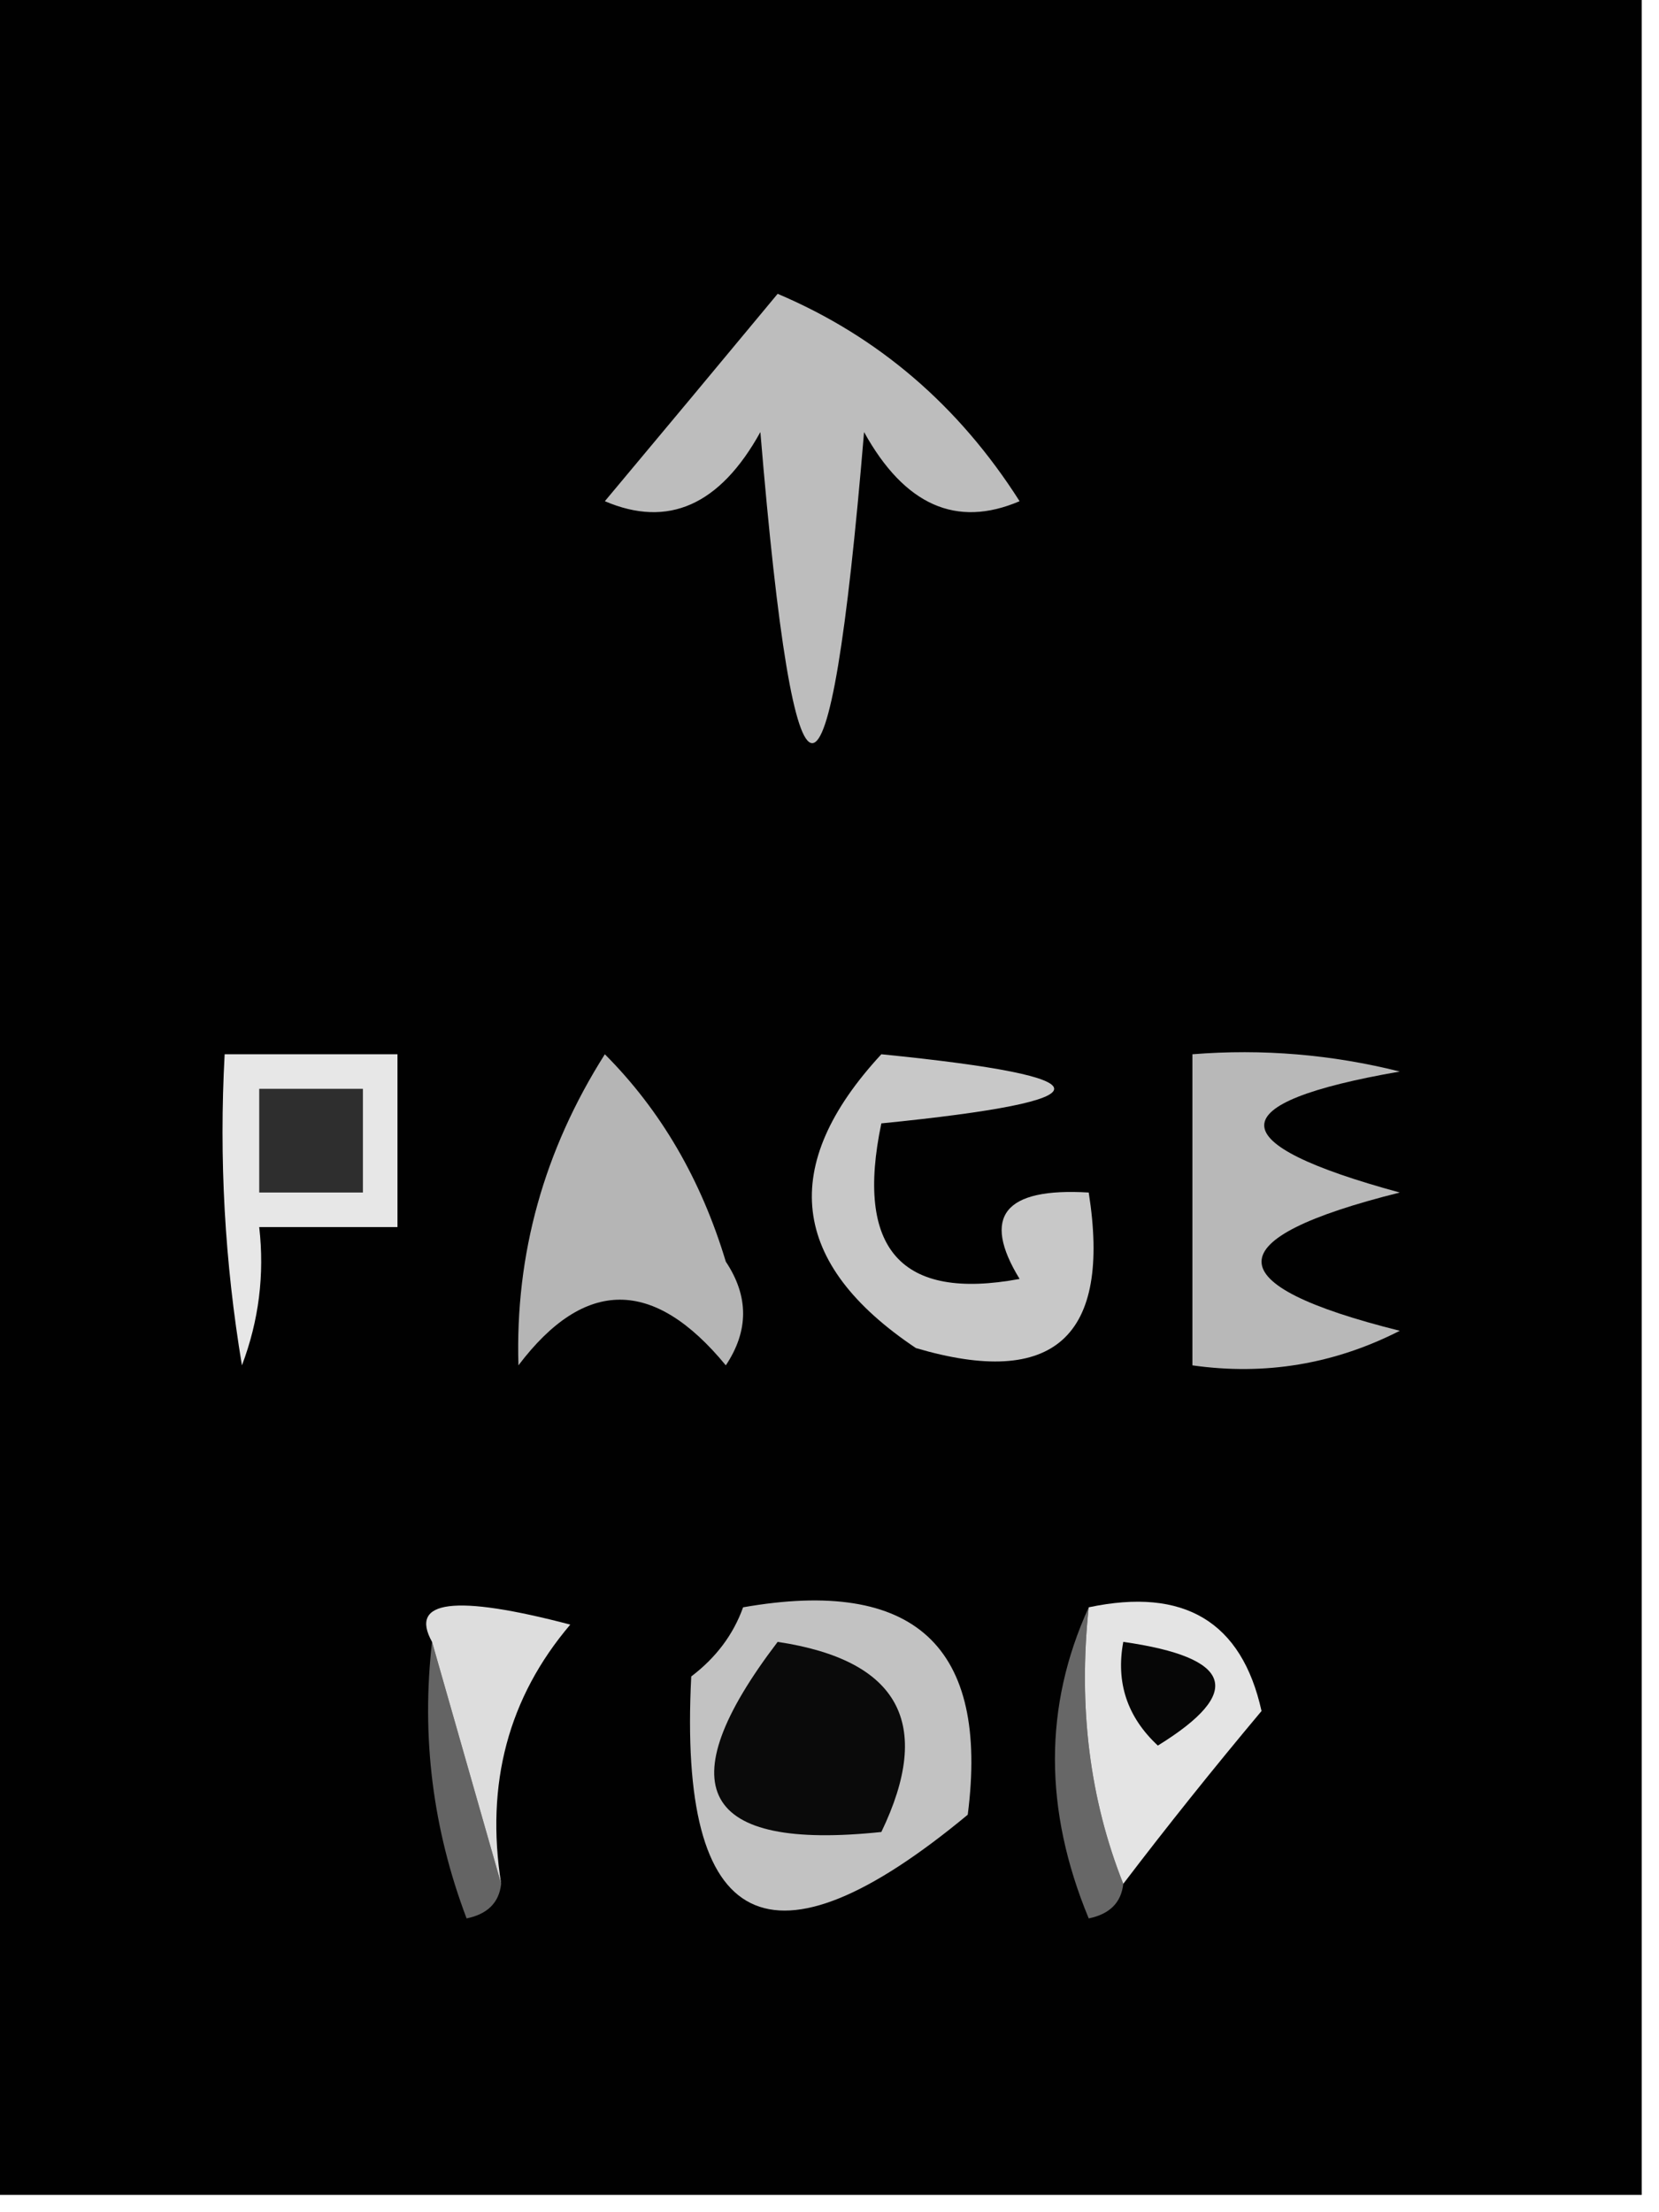 <?xml version="1.0" encoding="UTF-8"?>
<!DOCTYPE svg PUBLIC "-//W3C//DTD SVG 1.1//EN" "http://www.w3.org/Graphics/SVG/1.1/DTD/svg11.dtd">
<svg xmlns="http://www.w3.org/2000/svg" version="1.1" width="48px" height="64px" style="shape-rendering:geometricPrecision; text-rendering:geometricPrecision; image-rendering:optimizeQuality; fill-rule:evenodd; clip-rule:evenodd" xmlns:xlink="http://www.w3.org/1999/xlink">
<g><path style="opacity:1" fill="#010101" d="M -0.5,-0.5 C 15.5,-0.5 31.5,-0.5 47.5,-0.5C 47.5,20.833 47.5,42.167 47.5,63.5C 31.5,63.5 15.5,63.5 -0.5,63.5C -0.5,42.167 -0.5,20.833 -0.5,-0.5 Z"/></g>
<g><path style="opacity:1" fill="#bdbdbd" d="M 22.5,8.5 C 25.407,9.734 27.741,11.734 29.5,14.5C 27.671,15.282 26.171,14.616 25,12.5C 24,24.5 23,24.5 22,12.5C 20.829,14.616 19.329,15.282 17.5,14.5C 19.19,12.481 20.856,10.481 22.5,8.5 Z"/></g>
<g><path style="opacity:1" fill="#e7e7e7" d="M 6.5,30.5 C 8.167,30.5 9.833,30.5 11.5,30.5C 11.5,32.167 11.5,33.833 11.5,35.5C 10.167,35.5 8.833,35.5 7.5,35.5C 7.657,36.873 7.49,38.207 7,39.5C 6.502,36.518 6.335,33.518 6.5,30.5 Z"/></g>
<g><path style="opacity:1" fill="#b8b8b8" d="M 34.5,30.5 C 36.527,30.338 38.527,30.505 40.5,31C 35.27,31.909 35.27,33.075 40.5,34.5C 35.167,35.833 35.167,37.167 40.5,38.5C 38.604,39.466 36.604,39.799 34.5,39.5C 34.5,36.5 34.5,33.5 34.5,30.5 Z"/></g>
<g><path style="opacity:1" fill="#2e2e2e" d="M 7.5,31.5 C 8.5,31.5 9.5,31.5 10.5,31.5C 10.5,32.5 10.5,33.5 10.5,34.5C 9.5,34.5 8.5,34.5 7.5,34.5C 7.5,33.5 7.5,32.5 7.5,31.5 Z"/></g>
<g><path style="opacity:1" fill="#b5b5b5" d="M 17.5,30.5 C 19.117,32.121 20.284,34.121 21,36.5C 21.667,37.5 21.667,38.5 21,39.5C 18.916,36.967 16.916,36.967 15,39.5C 14.903,36.284 15.736,33.284 17.5,30.5 Z"/></g>
<g><path style="opacity:1" fill="#c8c8c8" d="M 25.5,30.5 C 32.167,31.167 32.167,31.833 25.5,32.5C 24.737,36.138 26.07,37.638 29.5,37C 28.391,35.187 29.058,34.354 31.5,34.5C 32.158,38.677 30.492,40.177 26.5,39C 22.853,36.558 22.519,33.724 25.5,30.5 Z"/></g>
<g><path style="opacity:1" fill="#676767" d="M 31.5,46.5 C 31.194,49.385 31.527,52.052 32.5,54.5C 32.44,55.043 32.107,55.376 31.5,55.5C 30.197,52.355 30.197,49.355 31.5,46.5 Z"/></g>
<g><path style="opacity:1" fill="#e4e4e4" d="M 31.5,46.5 C 34.261,45.915 35.927,46.915 36.5,49.5C 35.094,51.178 33.761,52.844 32.5,54.5C 31.527,52.052 31.194,49.385 31.5,46.5 Z"/></g>
<g><path style="opacity:1" fill="#646464" d="M 12.5,47.5 C 13.167,49.833 13.833,52.167 14.5,54.5C 14.44,55.043 14.107,55.376 13.5,55.5C 12.52,52.913 12.187,50.247 12.5,47.5 Z"/></g>
<g><path style="opacity:1" fill="#dddddd" d="M 14.5,54.5 C 13.833,52.167 13.167,49.833 12.5,47.5C 11.829,46.291 13.162,46.124 16.5,47C 14.709,49.106 14.042,51.606 14.5,54.5 Z"/></g>
<g><path style="opacity:1" fill="#060606" d="M 32.5,47.5 C 35.674,47.952 36.008,48.952 33.5,50.5C 32.614,49.675 32.281,48.675 32.5,47.5 Z"/></g>
<g><path style="opacity:1" fill="#c2c2c2" d="M 21.5,46.5 C 26.459,45.628 28.625,47.628 28,52.5C 22.286,57.239 19.619,55.906 20,48.5C 20.717,47.956 21.217,47.289 21.5,46.5 Z"/></g>
<g><path style="opacity:1" fill="#0a0a0a" d="M 22.5,47.5 C 26.013,48.028 27.013,49.861 25.5,53C 20.289,53.546 19.289,51.713 22.5,47.5 Z"/></g>
</svg>

